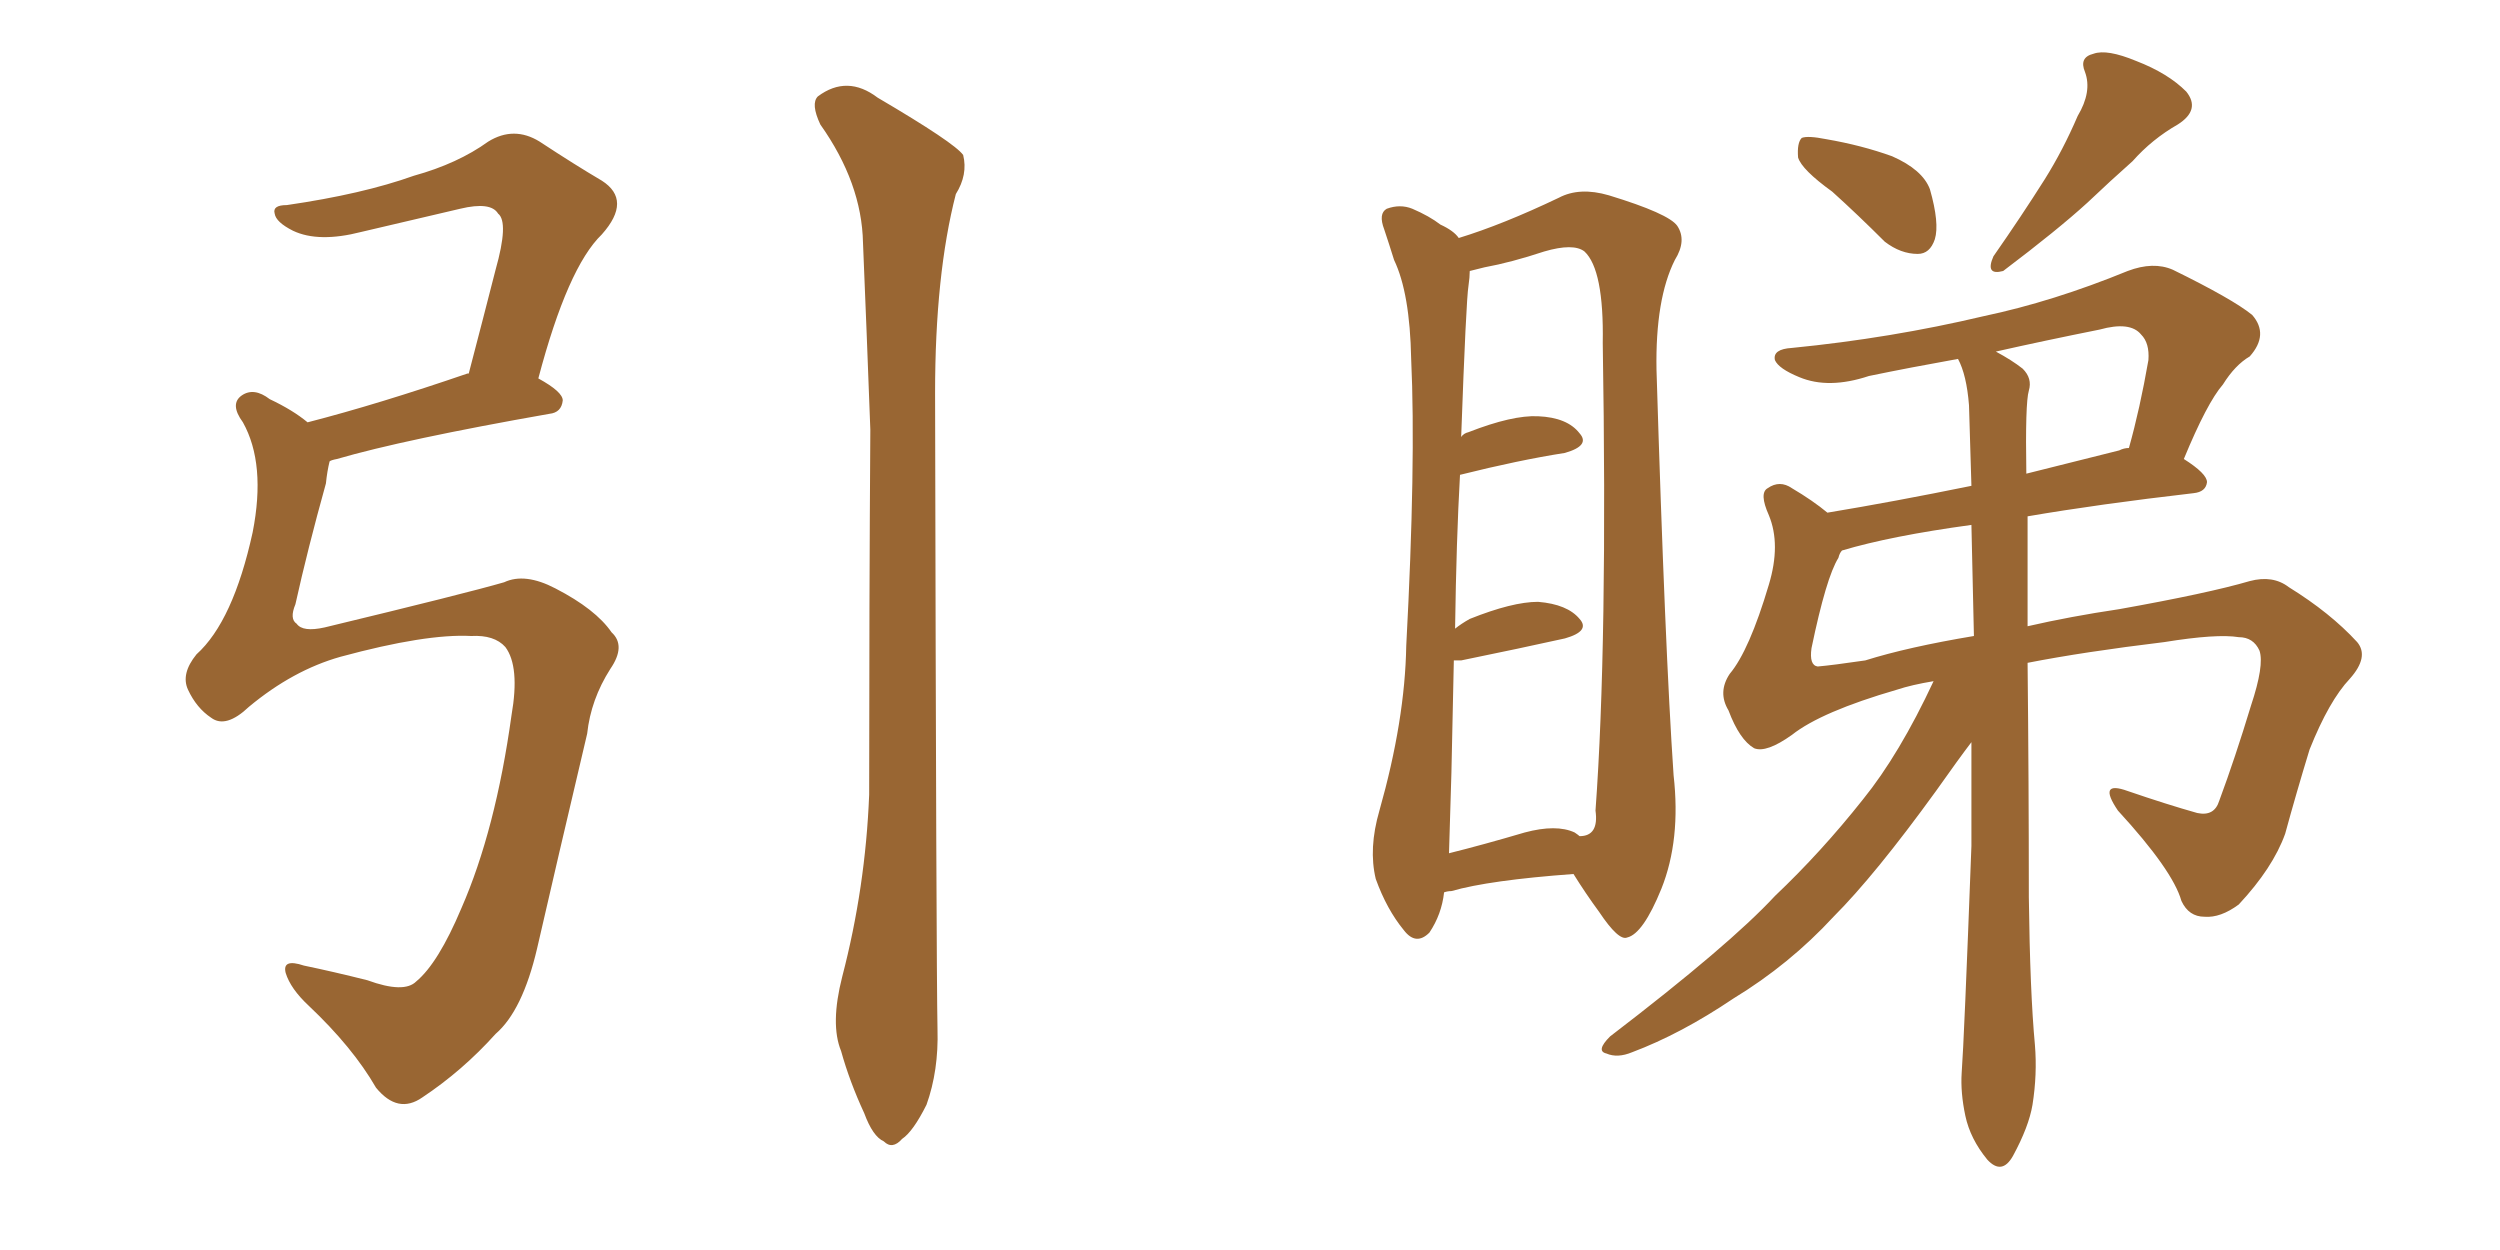 <svg xmlns="http://www.w3.org/2000/svg" xmlns:xlink="http://www.w3.org/1999/xlink" width="300" height="150"><path fill="#996633" padding="10" d="M56.54 76.32L56.54 76.32Q51.12 76.03 40.87 78.81L40.87 78.81Q35.16 80.42 29.88 84.81L29.88 84.81Q27.10 87.45 25.34 86.13L25.34 86.13Q23.58 84.96 22.56 82.76L22.56 82.76Q21.68 80.86 23.58 78.52L23.58 78.52Q27.98 74.56 30.32 63.87L30.32 63.87Q31.93 55.66 29.15 50.68L29.15 50.68Q27.54 48.49 29.00 47.46L29.00 47.46Q30.47 46.44 32.37 47.90L32.37 47.90Q35.16 49.22 36.91 50.68L36.91 50.68Q45.41 48.49 56.10 44.82L56.10 44.82Q56.10 44.82 56.25 44.82L56.25 44.82Q58.01 38.09 59.47 32.37L59.47 32.37Q61.08 26.66 59.77 25.63L59.77 25.63Q58.89 24.17 55.22 25.05L55.22 25.05Q49.66 26.37 43.36 27.83L43.36 27.83Q38.23 29.15 35.16 27.69L35.16 27.69Q33.11 26.66 32.96 25.63L32.96 25.63Q32.67 24.61 34.42 24.61L34.42 24.61Q43.51 23.29 49.66 21.09L49.66 21.09Q54.93 19.63 58.59 16.99L58.59 16.99Q61.67 15.09 64.75 16.99L64.75 16.99Q68.99 19.78 72.22 21.68L72.22 21.68Q75.88 24.02 72.22 28.13L72.22 28.13Q68.12 32.08 64.60 45.41L64.60 45.41Q67.53 47.02 67.53 48.05L67.53 48.05Q67.38 49.51 65.92 49.66L65.92 49.66Q48.49 52.73 40.43 55.08L40.43 55.08Q39.70 55.22 39.55 55.37L39.55 55.37Q39.26 56.54 39.11 58.01L39.11 58.01Q36.91 65.92 35.45 72.51L35.45 72.51Q34.72 74.27 35.60 74.85L35.60 74.85Q36.33 75.88 38.96 75.29L38.96 75.29Q55.96 71.19 60.50 69.87L60.50 69.87Q62.99 68.70 66.65 70.61L66.65 70.61Q71.48 73.10 73.39 75.88L73.39 75.88Q75.15 77.49 73.24 80.27L73.24 80.27Q70.90 83.94 70.46 88.04L70.46 88.04Q66.80 103.56 64.45 113.82L64.45 113.82Q62.70 121.29 59.47 124.07L59.47 124.07Q55.52 128.47 50.68 131.69L50.68 131.69Q47.75 133.74 45.12 130.52L45.12 130.52Q42.33 125.68 37.06 120.70L37.06 120.70Q34.86 118.65 34.28 116.75L34.28 116.75Q33.84 114.99 36.47 115.87L36.47 115.87Q39.99 116.60 44.09 117.63L44.09 117.63Q48.49 119.24 49.95 117.77L49.95 117.77Q52.59 115.58 55.37 108.98L55.37 108.98Q59.47 99.61 61.38 85.84L61.38 85.84Q62.40 79.98 60.64 77.64L60.64 77.64Q59.33 76.17 56.54 76.32ZM101.07 117.19L101.07 117.19L101.07 117.19Q103.86 106.49 104.30 95.36L104.30 95.36Q104.30 72.36 104.44 51.56L104.44 51.56Q104.00 39.70 103.56 29.15L103.56 29.15Q103.42 21.97 98.44 14.94L98.44 14.94Q97.27 12.45 98.14 11.57L98.14 11.57Q101.66 8.94 105.32 11.72L105.32 11.72Q114.55 17.14 115.58 18.60L115.58 18.60Q116.16 20.95 114.70 23.29L114.70 23.29Q112.21 32.96 112.21 47.17L112.21 47.17Q112.35 115.87 112.50 123.49L112.50 123.49Q112.65 128.47 111.18 132.57L111.18 132.57Q109.57 135.79 108.25 136.67L108.25 136.67Q107.08 137.99 106.05 136.96L106.05 136.96Q104.74 136.38 103.71 133.59L103.71 133.59Q101.95 129.79 100.93 126.12L100.93 126.12Q99.61 122.90 101.07 117.19ZM173.29 107.08L173.29 107.08Q173.00 109.72 171.53 111.91L171.53 111.91Q169.92 113.53 168.46 111.62L168.46 111.62Q166.41 109.13 165.09 105.47L165.09 105.47Q164.21 101.81 165.53 97.27L165.53 97.27Q168.60 86.43 168.75 77.49L168.75 77.49Q169.92 55.52 169.34 43.07L169.34 43.07Q169.19 35.16 167.29 31.20L167.29 31.20Q166.70 29.30 166.11 27.54L166.11 27.54Q165.38 25.63 166.41 25.05L166.41 25.05Q168.02 24.46 169.48 25.05L169.48 25.05Q171.53 25.93 172.85 26.95L172.85 26.95Q174.46 27.69 175.05 28.56L175.05 28.56Q180.32 26.95 187.06 23.73L187.06 23.73Q189.55 22.41 193.07 23.44L193.07 23.44Q200.24 25.63 201.27 27.10L201.27 27.10Q202.44 28.86 200.98 31.20L200.98 31.20Q198.63 35.89 198.78 44.38L198.78 44.38Q199.80 77.93 200.83 93.02L200.83 93.02Q201.71 100.78 199.37 106.64L199.37 106.64Q197.17 112.06 195.26 112.50L195.26 112.50Q194.24 112.94 191.89 109.42L191.89 109.42Q190.28 107.23 188.82 104.88L188.82 104.88Q178.71 105.62 174.17 106.93L174.17 106.93Q173.73 106.93 173.29 107.08ZM188.96 99.90L188.96 99.90Q189.40 100.20 189.55 100.34L189.55 100.34Q191.89 100.34 191.46 97.27L191.46 97.27Q192.92 77.34 192.33 41.16L192.33 41.16Q192.48 32.37 190.14 30.18L190.14 30.18Q188.82 29.15 185.30 30.18L185.30 30.18Q181.35 31.49 178.13 32.08L178.13 32.08Q176.95 32.37 176.37 32.52L176.37 32.52Q176.37 33.25 176.22 34.28L176.22 34.28Q175.93 36.04 175.34 52.44L175.34 52.44Q175.63 52.00 176.22 51.86L176.22 51.86Q181.49 49.80 184.57 49.95L184.57 49.95Q188.09 50.10 189.55 52.00L189.55 52.00Q190.87 53.47 187.79 54.35L187.79 54.35Q182.23 55.22 175.20 56.98L175.20 56.98Q174.76 64.75 174.61 75.44L174.61 75.44Q175.34 74.85 176.37 74.27L176.37 74.27Q181.49 72.22 184.57 72.22L184.57 72.22Q188.09 72.51 189.55 74.27L189.55 74.27Q190.87 75.73 187.79 76.61L187.79 76.61Q182.52 77.78 175.34 79.25L175.34 79.25Q174.61 79.25 174.46 79.25L174.46 79.25Q174.32 85.55 174.17 92.72L174.17 92.72Q174.02 98.29 173.88 102.39L173.88 102.39Q177.98 101.37 182.96 99.90L182.96 99.90Q186.77 98.88 188.96 99.90ZM219.87 23.00L219.87 23.00Q216.21 20.36 215.77 18.90L215.77 18.90Q215.63 17.14 216.21 16.55L216.21 16.55Q216.94 16.26 219.14 16.70L219.14 16.70Q223.39 17.43 227.05 18.75L227.05 18.75Q230.71 20.36 231.59 22.71L231.59 22.71Q232.76 26.81 232.18 28.71L232.18 28.71Q231.59 30.47 230.13 30.47L230.13 30.47Q228.08 30.47 226.17 29.00L226.17 29.00Q222.95 25.78 219.87 23.00ZM249.32 13.92L249.32 13.92Q251.07 10.99 250.20 8.64L250.20 8.64Q249.46 6.88 251.22 6.45L251.22 6.45Q252.83 5.86 256.35 7.32L256.35 7.32Q260.16 8.79 262.35 10.99L262.35 10.99Q264.11 13.18 261.33 14.94L261.33 14.94Q258.25 16.70 255.91 19.34L255.91 19.34Q253.27 21.68 250.49 24.32L250.49 24.32Q246.97 27.54 240.38 32.52L240.38 32.52Q238.18 33.11 239.21 30.76L239.21 30.76Q242.58 25.93 245.36 21.53L245.36 21.53Q247.56 18.02 249.32 13.92ZM232.03 81.74L232.03 81.74Q229.39 82.18 227.64 82.76L227.64 82.76Q218.55 85.40 215.04 88.18L215.04 88.18Q211.96 90.38 210.50 89.79L210.50 89.79Q208.74 88.77 207.42 85.25L207.42 85.25Q206.10 83.06 207.57 80.86L207.57 80.86Q209.91 78.08 212.26 70.17L212.26 70.17Q213.72 65.33 212.26 61.82L212.26 61.82Q211.08 59.18 212.11 58.59L212.11 58.59Q213.57 57.57 215.04 58.59L215.04 58.59Q217.53 60.06 219.29 61.52L219.29 61.52Q227.20 60.21 236.57 58.30L236.57 58.30Q236.43 53.17 236.28 48.63L236.28 48.63Q235.99 44.97 234.96 43.07L234.96 43.07Q229.25 44.09 224.27 45.12L224.27 45.12Q219.43 46.73 215.92 45.26L215.92 45.26Q213.43 44.24 212.99 43.21L212.99 43.21Q212.70 41.89 215.04 41.75L215.04 41.75Q226.90 40.58 238.04 37.94L238.04 37.94Q246.39 36.18 255.32 32.52L255.32 32.52Q258.40 31.35 260.74 32.37L260.74 32.37Q267.92 35.89 270.26 37.79L270.26 37.79Q272.31 40.14 269.97 42.77L269.97 42.77Q268.21 43.80 266.75 46.14L266.75 46.14Q264.84 48.34 262.06 55.08L262.06 55.08Q264.84 56.84 264.84 57.86L264.84 57.86Q264.70 59.03 263.23 59.18L263.23 59.18Q251.81 60.50 243.31 61.96L243.31 61.96Q243.31 68.41 243.31 75.15L243.31 75.15Q248.44 73.97 254.30 73.10L254.30 73.10Q264.99 71.19 269.97 69.73L269.97 69.73Q272.75 68.99 274.66 70.46L274.66 70.46Q279.64 73.54 282.86 77.05L282.86 77.05Q284.33 78.81 281.98 81.45L281.98 81.45Q279.49 84.08 277.15 89.94L277.15 89.94Q275.54 95.21 274.22 100.05L274.22 100.05Q272.75 104.15 268.65 108.54L268.65 108.54Q266.46 110.16 264.55 110.01L264.55 110.01Q262.65 110.01 261.77 108.11L261.77 108.11Q260.74 104.44 254.15 97.27L254.15 97.27Q251.66 93.60 255.32 94.92L255.32 94.92Q260.01 96.53 263.67 97.56L263.67 97.56Q265.72 98.00 266.31 96.09L266.31 96.09Q268.21 90.97 270.12 84.67L270.12 84.67Q271.73 79.83 271.14 78.08L271.14 78.08Q270.41 76.46 268.65 76.46L268.65 76.46Q266.02 76.03 259.72 77.05L259.72 77.05Q250.05 78.22 243.31 79.54L243.31 79.54Q243.46 94.04 243.46 107.67L243.46 107.67Q243.60 119.09 244.19 125.39L244.19 125.39Q244.48 128.91 243.90 132.57L243.90 132.57Q243.46 135.21 241.55 138.72L241.55 138.72Q240.23 141.06 238.48 139.16L238.48 139.16Q236.43 136.67 235.84 133.89L235.84 133.89Q235.25 131.10 235.40 128.76L235.40 128.76Q235.69 124.95 236.57 101.51L236.57 101.51Q236.57 94.92 236.57 89.06L236.57 89.06Q235.11 90.97 232.32 94.92L232.32 94.92Q225 105.03 220.02 110.01L220.02 110.01Q214.75 115.72 208.01 119.82L208.01 119.82Q201.71 124.07 195.85 126.27L195.85 126.27Q194.09 127.00 192.77 126.42L192.77 126.42Q191.46 126.12 193.21 124.37L193.21 124.37Q207.57 113.38 212.99 107.52L212.99 107.52Q218.55 102.25 223.54 95.95L223.54 95.95Q227.93 90.53 232.03 81.74ZM236.87 76.32L236.87 76.32Q236.72 69.58 236.57 62.99L236.57 62.99Q226.90 64.31 221.04 66.06L221.04 66.06Q220.75 66.36 220.61 66.94L220.61 66.94Q219.14 69.29 217.38 77.78L217.38 77.78Q217.09 79.83 218.12 79.98L218.12 79.98Q219.87 79.83 223.83 79.25L223.83 79.25Q228.96 77.64 236.87 76.32ZM243.46 46.88L243.46 46.88L243.46 46.88Q243.02 48.34 243.16 56.84L243.16 56.84Q248.44 55.52 254.30 54.05L254.30 54.05Q254.88 53.76 255.47 53.76L255.47 53.76Q256.79 49.07 257.81 43.21L257.81 43.21Q257.96 41.16 256.93 40.14L256.93 40.14Q255.62 38.53 251.95 39.55L251.95 39.55Q245.36 40.87 239.50 42.19L239.50 42.19Q241.41 43.21 242.72 44.24L242.72 44.24Q243.90 45.41 243.46 46.88Z"/></svg>